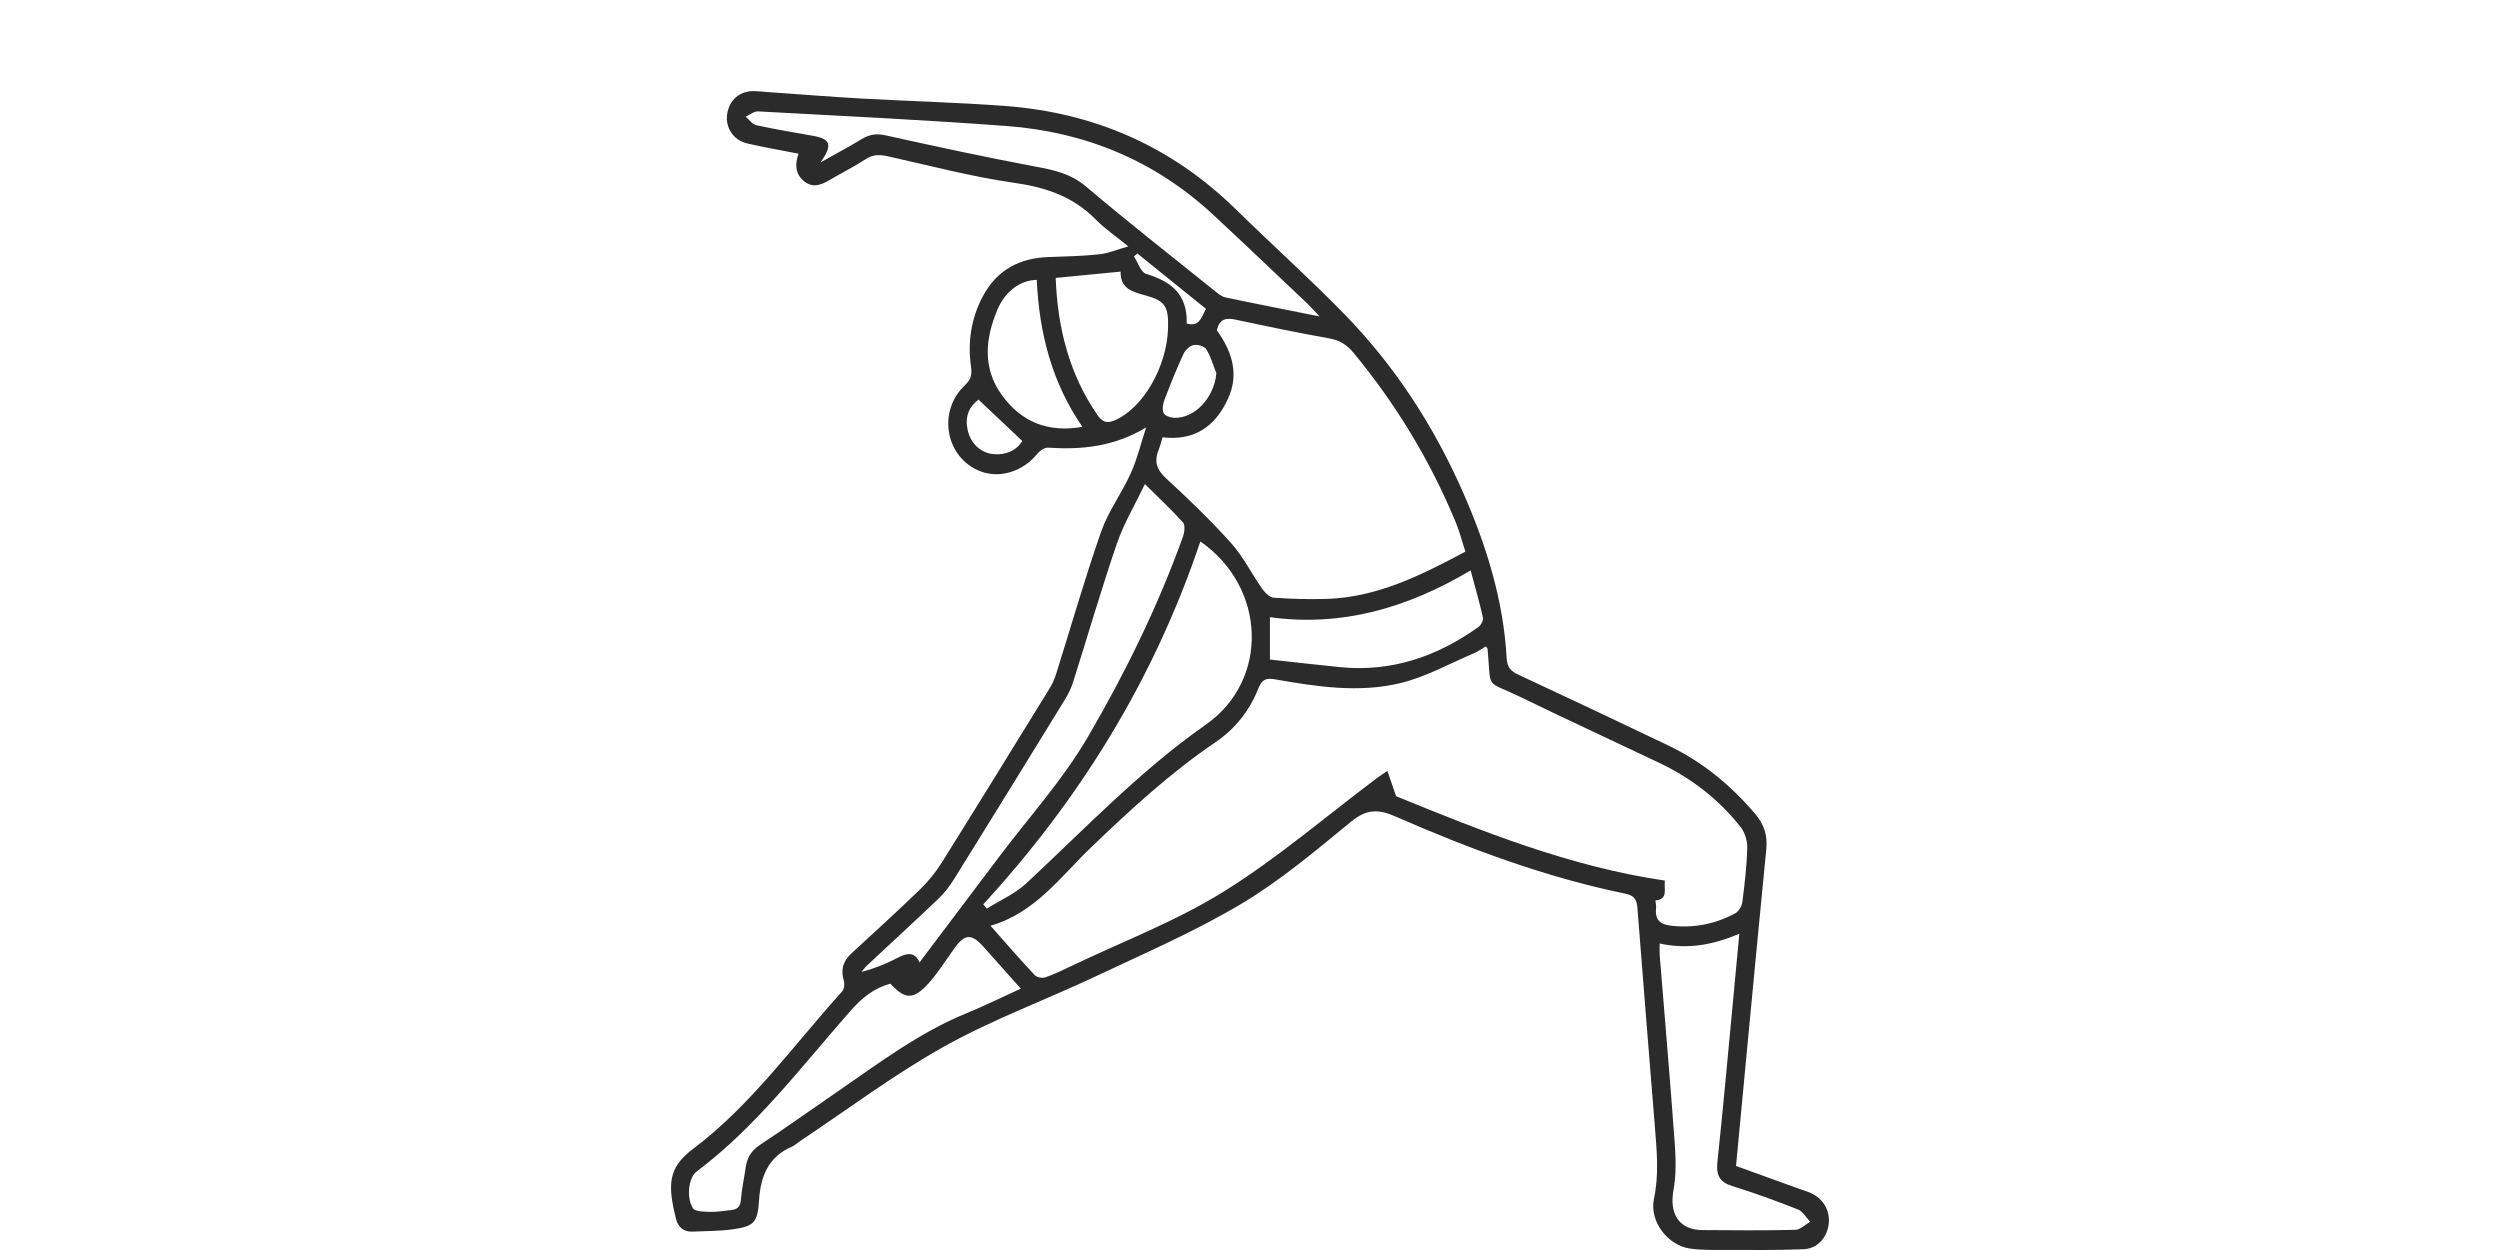 <svg width="300" height="150" viewBox="0 0 300 150" fill="none" xmlns="http://www.w3.org/2000/svg">
<path fill-rule="evenodd" clip-rule="evenodd" d="M137.536 51.291C133.723 53.598 129.814 53.989 125.758 53.719C125.343 53.691 124.784 54.077 124.485 54.448C122.786 56.554 120.033 57.45 117.693 56.573C113.496 55.002 112.426 49.422 115.763 46.252C116.468 45.582 116.672 45.047 116.523 44.013C116.095 41.05 116.546 38.161 117.949 35.542C119.672 32.325 122.426 30.96 125.817 30.846C127.856 30.776 129.902 30.733 131.929 30.515C133.02 30.398 134.078 29.941 135.398 29.567C133.987 28.414 132.63 27.495 131.486 26.335C128.702 23.512 125.383 22.462 121.631 21.926C116.55 21.199 111.545 19.865 106.515 18.749C105.57 18.539 104.759 18.528 103.883 19.098C102.461 20.024 100.941 20.78 99.48 21.641C98.489 22.226 97.503 22.568 96.495 21.751C95.455 20.908 95.353 19.783 95.822 18.442C93.724 18.029 91.671 17.685 89.645 17.208C88.004 16.821 87.037 15.317 87.253 13.739C87.49 12.007 88.752 10.903 90.485 10.933C90.994 10.942 91.503 11.002 92.013 11.037C95.762 11.301 99.51 11.606 103.262 11.817C109.052 12.143 114.854 12.284 120.637 12.718C131.14 13.505 140.448 17.435 148.285 25.103C152.628 29.354 157.148 33.405 161.392 37.764C167.368 43.902 172.068 51.122 175.575 59.108C178.329 65.379 180.416 71.962 180.799 78.992C180.855 80.025 181.27 80.527 182.146 80.934C188.179 83.738 194.194 86.588 200.2 89.458C204.238 91.388 207.677 94.191 210.645 97.695C211.69 98.929 212.12 100.248 211.957 101.891C211.234 109.182 210.546 116.477 209.851 123.771C209.343 129.092 208.843 134.413 208.323 139.916C210.842 140.827 213.365 141.739 215.888 142.652C216.37 142.826 216.865 142.969 217.332 143.182C218.843 143.871 219.667 145.373 219.436 146.961C219.198 148.588 218.054 149.846 216.402 149.91C213.343 150.03 210.279 149.997 207.218 149.992C205.735 149.989 204.236 150.037 202.774 149.824C200.136 149.439 197.899 146.579 198.476 143.855C199.099 140.909 198.81 138.063 198.582 135.171C197.89 126.433 197.158 117.699 196.49 108.958C196.403 107.824 196.037 107.445 194.96 107.223C185.461 105.265 176.363 101.879 167.443 97.97C165.365 97.06 163.957 97.099 162.123 98.603C157.862 102.101 153.591 105.703 148.919 108.485C143.356 111.797 137.4 114.369 131.558 117.127C125.5 119.986 119.186 122.299 113.331 125.561C107.35 128.893 101.789 133.087 96.045 136.906C95.69 137.141 95.369 137.457 94.989 137.621C92.249 138.799 91.268 141.085 91.081 144.092C90.916 146.731 90.444 147.165 87.925 147.519C86.323 147.744 84.691 147.719 83.071 147.792C82.038 147.839 81.355 147.241 81.112 146.245C80.129 142.214 80.118 140.152 83.163 137.868C90.107 132.658 95.216 125.432 101.038 118.992C101.276 118.728 101.381 118.102 101.271 117.744C100.852 116.39 101.154 115.343 102.147 114.429C104.924 111.874 107.716 109.335 110.43 106.705C111.409 105.757 112.297 104.65 113.032 103.476C117.386 96.522 121.688 89.531 125.991 82.541C126.316 82.013 126.567 81.413 126.756 80.811C128.541 75.139 130.175 69.406 132.135 63.803C132.999 61.336 134.62 59.182 135.697 56.783C136.481 55.04 136.935 53.128 137.536 51.291ZM118.856 111.087C120.766 113.24 122.432 115.169 124.17 117.021C124.433 117.301 125.089 117.403 125.468 117.272C126.565 116.891 127.623 116.373 128.679 115.868C134.764 112.959 141.123 110.549 146.852 106.987C153.28 102.989 159.138 97.946 165.246 93.359C165.571 93.116 165.914 92.899 166.488 92.507C166.833 93.513 167.12 94.345 167.531 95.545C177.712 99.697 188.357 104.002 199.787 105.669C199.651 106.683 200.221 107.918 198.65 108.054C198.681 108.397 198.756 108.695 198.727 108.982C198.578 110.453 199.294 110.947 200.559 111.087C203.271 111.389 205.834 110.89 208.245 109.589C208.645 109.373 209.02 108.733 209.083 108.242C209.36 106.084 209.613 103.912 209.672 101.738C209.694 100.904 209.372 99.875 208.869 99.238C206.201 95.849 202.884 93.339 199.105 91.538C193.561 88.897 187.984 86.334 182.46 83.645C178.107 81.527 178.984 82.946 178.505 77.853C178.498 77.78 178.407 77.715 178.297 77.567C177.837 77.837 177.381 78.175 176.879 78.388C173.964 79.624 171.122 81.217 168.099 81.958C163.107 83.182 158.034 82.403 153.031 81.525C152.018 81.348 151.461 81.462 151.016 82.586C149.943 85.294 148.202 87.481 145.868 89.06C140.476 92.71 135.676 97.133 130.938 101.677C127.285 105.181 124.201 109.563 118.856 111.087ZM139.507 52.475C139.338 53.025 139.229 53.502 139.048 53.948C138.48 55.349 138.774 56.339 139.91 57.384C142.615 59.873 145.279 62.435 147.746 65.186C149.192 66.8 150.199 68.858 151.47 70.663C151.803 71.136 152.368 71.689 152.857 71.724C154.982 71.874 157.122 71.935 159.252 71.866C165.252 71.671 170.527 69.04 175.842 66.195C175.444 64.963 175.158 63.815 174.715 62.741C171.624 55.25 167.492 48.474 162.424 42.334C161.614 41.352 160.731 40.822 159.509 40.605C155.764 39.939 152.035 39.163 148.311 38.366C147.158 38.119 146.312 38.23 146.031 39.646C148.089 42.516 148.57 45.125 147.398 47.762C145.831 51.283 143.206 52.923 139.507 52.475ZM98.465 19.489C100.318 18.446 101.874 17.627 103.374 16.706C104.309 16.131 105.176 15.998 106.265 16.239C112.244 17.561 118.228 18.863 124.241 19.986C126.453 20.398 128.476 20.816 130.339 22.396C135.383 26.674 140.584 30.741 145.732 34.88C146.132 35.202 146.569 35.584 147.036 35.683C150.675 36.455 154.325 37.165 158.342 37.969C157.667 37.254 157.297 36.821 156.888 36.434C153.14 32.887 149.406 29.324 145.63 25.812C138.52 19.2 130.131 15.821 120.826 15.124C110.885 14.38 100.926 13.909 90.973 13.367C90.486 13.341 89.976 13.779 89.478 14.001C89.903 14.355 90.287 14.923 90.761 15.027C93.028 15.522 95.318 15.894 97.6 16.306C99.665 16.68 99.942 17.387 98.465 19.489ZM117.989 108.521C118.132 108.693 118.275 108.866 118.418 109.039C120.017 108.031 121.807 107.257 123.183 105.977C130.202 99.442 136.836 92.458 144.696 86.96C152.331 81.621 151.973 70.478 144.042 64.972C138.456 81.602 129.537 95.958 117.989 108.521ZM137.388 58.09C136.185 60.607 134.85 62.828 134.021 65.247C132.145 70.725 130.53 76.305 128.779 81.832C128.545 82.569 128.197 83.286 127.797 83.938C123.376 91.138 118.943 98.329 114.484 105.501C113.954 106.354 113.321 107.17 112.608 107.851C109.773 110.557 106.885 113.2 104.023 115.875C103.783 116.099 103.59 116.38 103.375 116.634C104.932 116.216 106.361 115.661 107.712 114.939C108.849 114.332 109.773 114.196 110.344 115.487C113.601 111.165 116.818 106.882 120.049 102.612C123.595 97.924 127.523 93.601 130.549 88.422C135.033 80.75 138.929 72.807 141.965 64.378C142.146 63.875 142.231 62.999 141.965 62.702C140.595 61.175 139.095 59.781 137.388 58.09ZM199.159 113.219C199.159 113.816 199.132 114.208 199.163 114.594C199.767 122.092 200.416 129.588 200.962 137.091C201.1 138.983 201.162 140.954 200.822 142.797C200.29 145.684 201.49 147.587 204.298 147.61C208.009 147.64 211.721 147.668 215.429 147.581C216.032 147.567 216.622 146.956 217.218 146.621C216.742 146.115 216.349 145.371 215.777 145.144C213.174 144.115 210.541 143.154 207.876 142.328C206.399 141.87 205.913 141.091 206.088 139.448C206.76 133.151 207.322 126.841 207.923 120.536C208.184 117.788 208.439 115.04 208.719 112.05C205.541 113.404 202.478 113.953 199.159 113.219ZM122.497 118.636C120.87 116.812 119.435 115.198 117.995 113.59C116.573 112.002 115.756 112.067 114.502 113.823C113.492 115.238 112.561 116.741 111.411 118.015C109.608 120.01 108.59 119.938 106.851 118.045C104.884 118.555 103.414 119.761 102.036 121.327C96.143 128.029 90.716 135.247 83.578 140.596C82.641 141.299 82.335 143.667 83.144 144.972C83.423 145.421 84.499 145.397 85.214 145.421C86.042 145.449 86.875 145.289 87.705 145.214C88.441 145.148 88.843 144.835 88.913 143.942C89.013 142.665 89.296 141.405 89.476 140.134C89.644 138.946 90.14 138.086 91.149 137.418C94.338 135.305 97.462 133.081 100.617 130.91C105.558 127.508 110.377 123.882 115.927 121.609C118.074 120.73 120.166 119.697 122.497 118.636ZM126.683 33.35C126.908 39.385 128.324 44.911 131.688 49.793C132.283 50.657 132.818 50.84 133.763 50.441C137.112 49.026 140.036 44.052 140.166 39.382C140.238 36.82 139.844 36.103 137.503 35.465C135.888 35.025 134.413 34.635 134.477 32.594C131.85 32.849 129.374 33.089 126.683 33.35ZM152.392 79.144C155.191 79.448 158.028 79.782 160.869 80.062C166.938 80.657 172.401 78.816 177.405 75.244C177.703 75.032 178.03 74.447 177.96 74.134C177.545 72.286 177.017 70.467 176.476 68.45C168.903 72.946 161.032 75.251 152.392 74.063C152.392 75.845 152.392 77.356 152.392 79.144ZM129.889 51.221C126.22 45.904 124.7 39.942 124.411 33.586C122.428 33.617 120.612 34.959 119.669 37.21C118.229 40.652 117.904 44.147 120.166 47.328C122.54 50.668 125.782 51.944 129.889 51.221ZM145.964 44.785C145.573 43.812 145.287 42.764 144.744 41.9C144.507 41.523 143.712 41.317 143.233 41.408C142.779 41.494 142.243 41.985 142.029 42.449C141.197 44.251 140.448 46.1 139.739 47.963C139.553 48.451 139.44 49.147 139.635 49.568C139.79 49.906 140.456 50.119 140.904 50.136C143.398 50.23 145.719 47.675 145.964 44.785ZM117.413 47.95C116.221 48.879 115.772 50.065 116.127 51.638C116.472 53.164 117.631 54.328 119.159 54.488C120.659 54.645 121.918 54.102 122.684 52.924C120.899 51.239 119.214 49.649 117.413 47.95ZM144.709 37.053C141.936 34.816 139.208 32.616 136.48 30.416C136.345 30.536 136.21 30.656 136.075 30.776C136.554 31.499 136.912 32.68 137.533 32.868C140.448 33.747 142.519 35.243 142.403 38.821C143.929 39.263 144.176 38.089 144.709 37.053Z" fill="#2B2B2B"/>
</svg>
